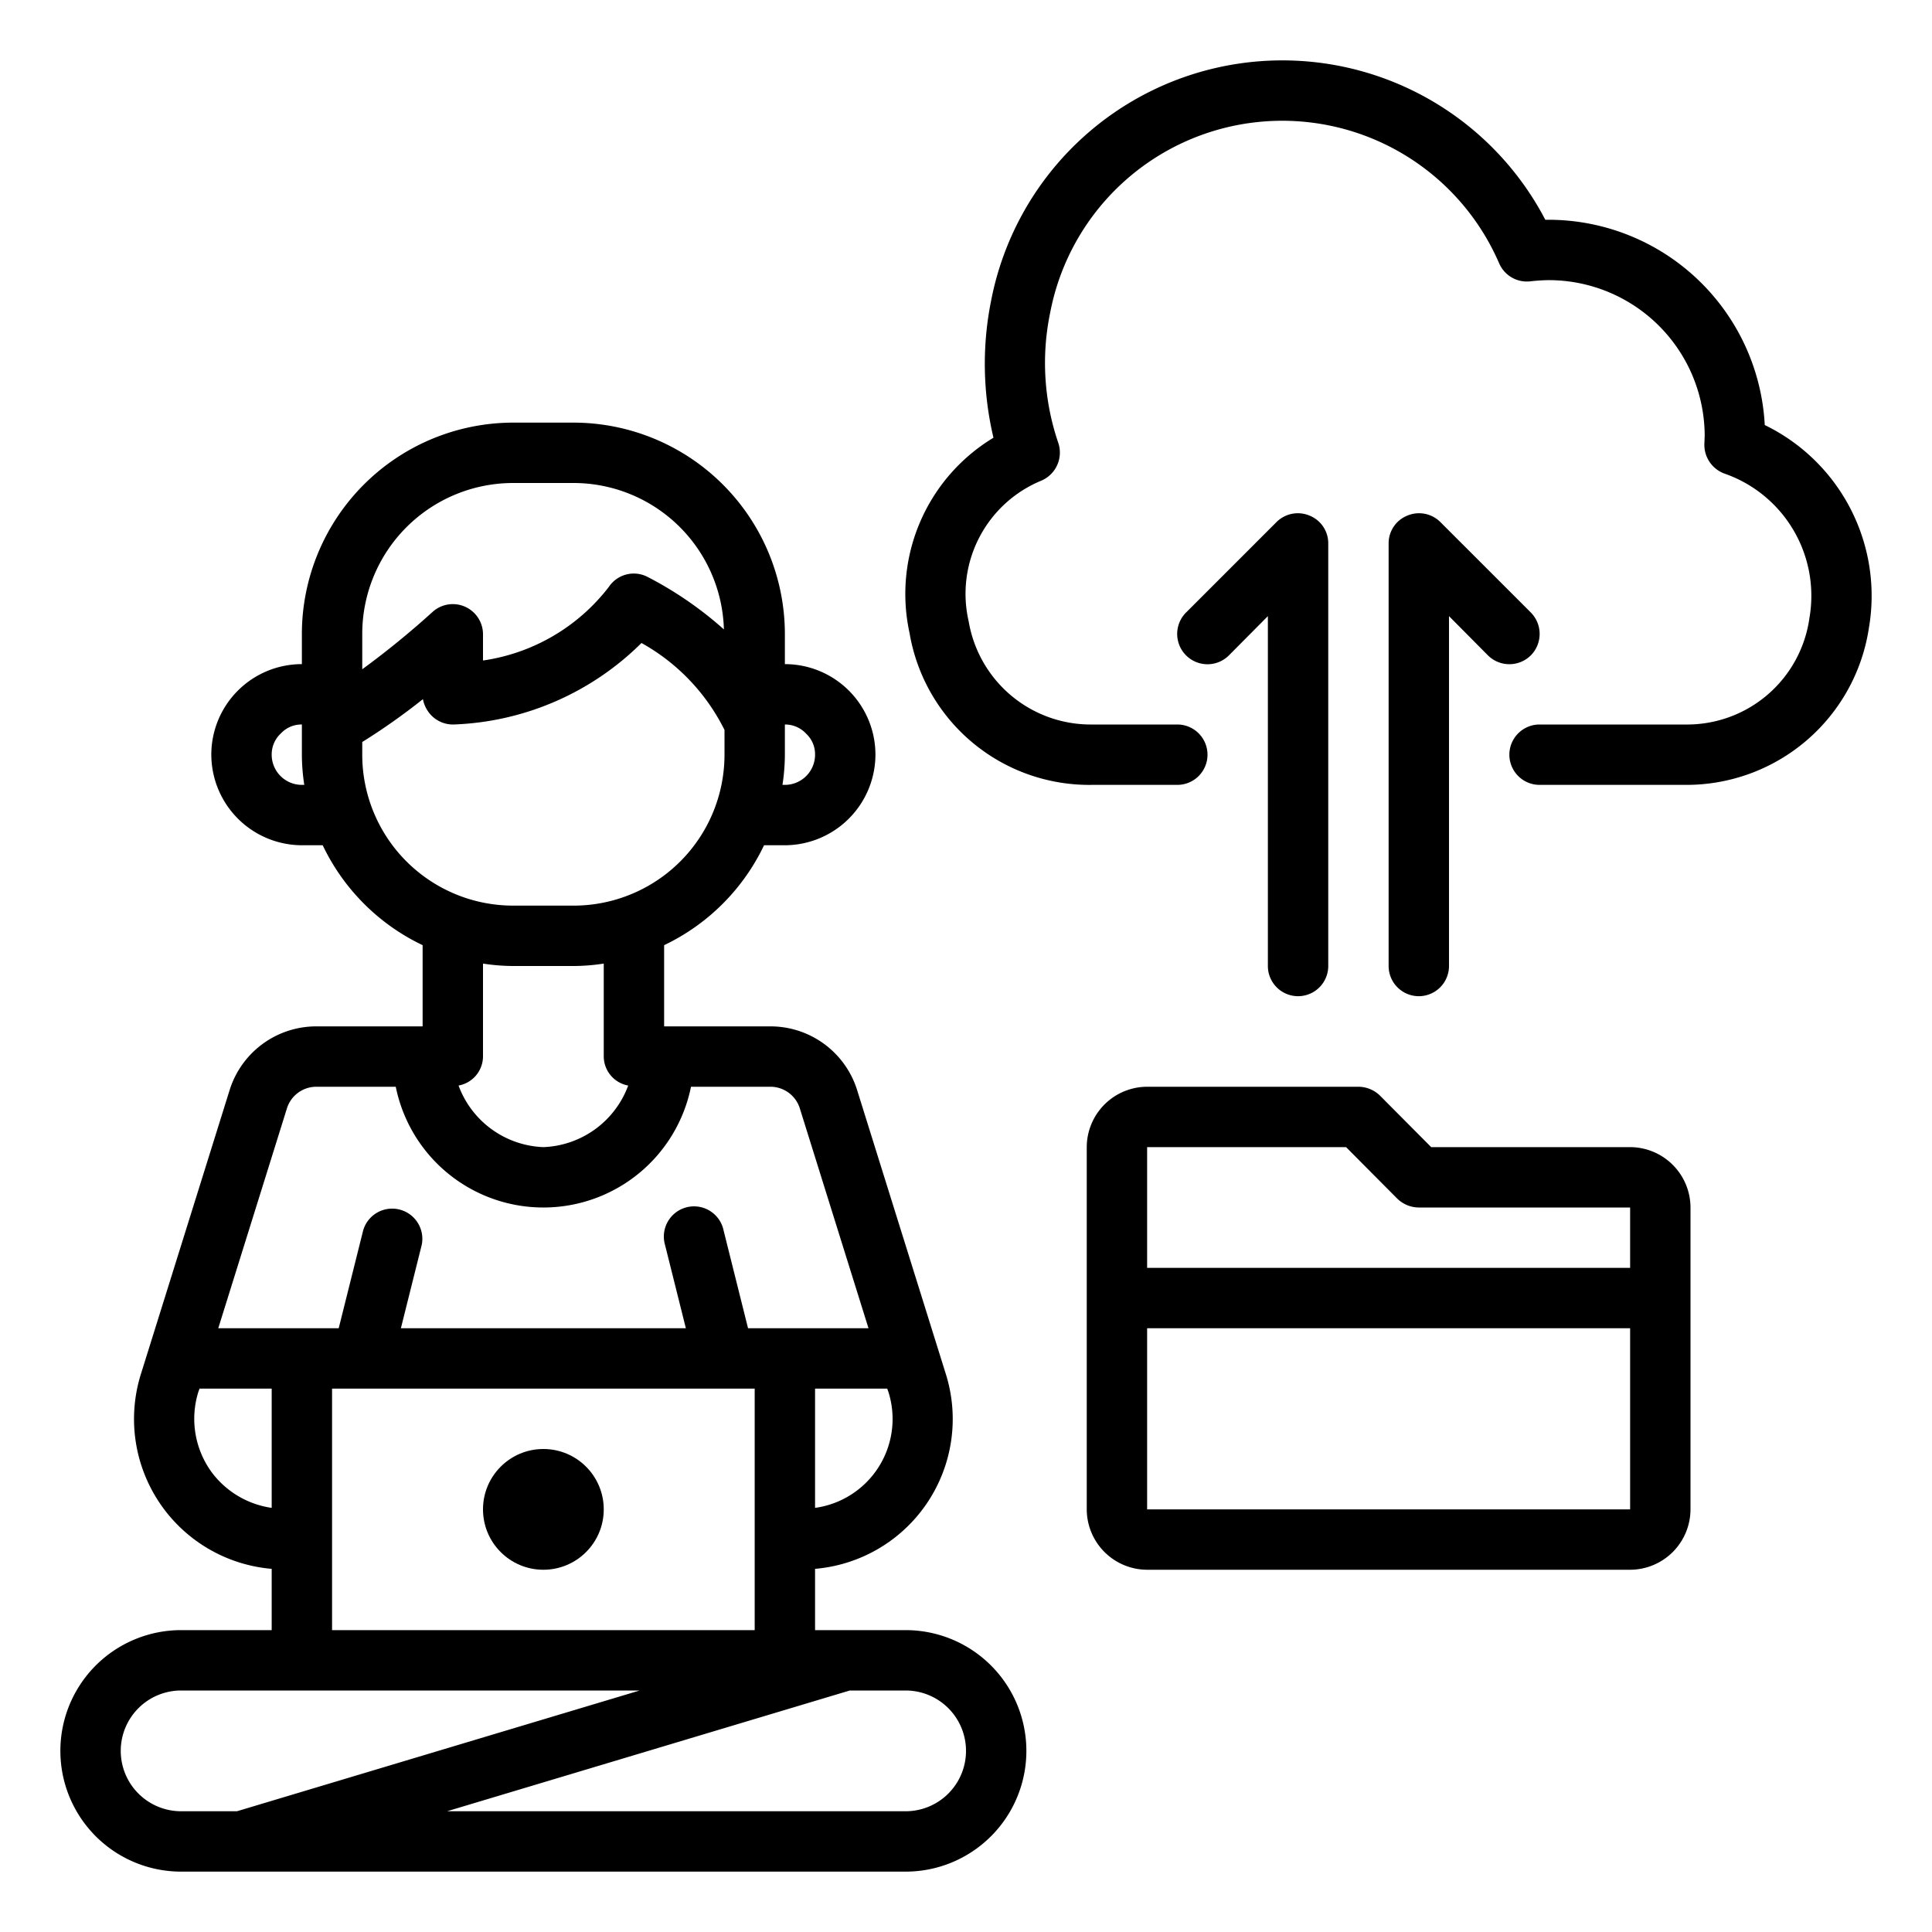 <svg xmlns="http://www.w3.org/2000/svg" viewBox="0 0 64 64" width="512" height="512"><g id="Cloud-Job-Work-Folder-Man"><path d="M61.91,20.8A6.111,6.111,0,0,1,55.83,26H51a1,1,0,0,1,0-2h4.83a4.091,4.091,0,0,0,4.11-3.53,4.286,4.286,0,0,0-2.81-4.78,1.015,1.015,0,0,1-.67-1l.01-.25A5.168,5.168,0,0,0,51.3,9.28a6.047,6.047,0,0,0-.61.04,1,1,0,0,1-1.03-.6,7.827,7.827,0,0,0-14.87,1.63,8.189,8.189,0,0,0,.26,4.3,1.011,1.011,0,0,1-.55,1.27,4.055,4.055,0,0,0-2.41,4.67A4.1,4.1,0,0,0,36.18,24H39a1,1,0,0,1,0,2H36.18a6.037,6.037,0,0,1-6.05-5.03,6.047,6.047,0,0,1,2.78-6.47,10.592,10.592,0,0,1-.08-4.53A9.826,9.826,0,0,1,51.19,7.28h.11a7.178,7.178,0,0,1,7.16,6.8A6.291,6.291,0,0,1,61.91,20.8Z"></path><path d="M50.71,21.71a1.008,1.008,0,0,1-1.42,0L48,20.41V32a1,1,0,0,1-2,0V18a.987.987,0,0,1,.62-.92,1,1,0,0,1,1.09.21l3,3A1.008,1.008,0,0,1,50.71,21.71Z"></path><path d="M44,18V32a1,1,0,0,1-2,0V20.41l-1.29,1.3a1,1,0,0,1-1.42-1.42l3-3a1,1,0,0,1,1.09-.21A.987.987,0,0,1,44,18Z"></path><path d="M54,38H47.41l-1.7-1.71A1.033,1.033,0,0,0,45,36H38a2.006,2.006,0,0,0-2,2V50a2.006,2.006,0,0,0,2,2H54a2.006,2.006,0,0,0,2-2V40A2.006,2.006,0,0,0,54,38Zm0,12H38V44H54Zm0-8H38V38h6.59l1.7,1.71A1.033,1.033,0,0,0,47,40h7Z"></path><path d="M30,54H27V51.97a4.981,4.981,0,0,0,4.33-6.46L28.39,36.1A3.007,3.007,0,0,0,25.53,34H22V31.31A7,7,0,0,0,25.31,28H26a3.009,3.009,0,0,0,3-3,3,3,0,0,0-3-3V21a7.008,7.008,0,0,0-7-7H17a7.008,7.008,0,0,0-7,7v1a3,3,0,0,0-3,3,3.009,3.009,0,0,0,3,3h.69A7,7,0,0,0,14,31.31V34H10.47a3.007,3.007,0,0,0-2.86,2.1L4.67,45.51A4.981,4.981,0,0,0,9,51.97V54H6a4,4,0,0,0,0,8H30a4,4,0,0,0,0-8ZM26,25V24a.949.949,0,0,1,.71.31A.928.928,0,0,1,27,25a1,1,0,0,1-1,1h-.08A6.634,6.634,0,0,0,26,25ZM10,26a1,1,0,0,1-1-1,.949.949,0,0,1,.31-.71A.928.928,0,0,1,10,24v1a6.634,6.634,0,0,0,.08,1ZM29.43,46.11A2.972,2.972,0,0,1,27,49.95V46h2.39ZM12,21a5,5,0,0,1,5-5h2a4.987,4.987,0,0,1,4.98,4.85,12.194,12.194,0,0,0-2.53-1.74.993.993,0,0,0-1.28.33A6.408,6.408,0,0,1,16,21.88v-.87a1,1,0,0,0-1.67-.74A28.388,28.388,0,0,1,12,22.17Zm0,4v-.42a21.429,21.429,0,0,0,2.01-1.42,1.052,1.052,0,0,0,.29.55,1,1,0,0,0,.72.29,9.3,9.3,0,0,0,6.23-2.7A6.712,6.712,0,0,1,24,24.18V25a5,5,0,0,1-5,5H17A5,5,0,0,1,12,25Zm8.81,10.96A3.121,3.121,0,0,1,18,38a3.121,3.121,0,0,1-2.81-2.04A.985.985,0,0,0,16,35V31.92A6.634,6.634,0,0,0,17,32h2a6.634,6.634,0,0,0,1-.08V35A.985.985,0,0,0,20.81,35.96Zm-11.3.74a1.021,1.021,0,0,1,.96-.7h2.64a4.989,4.989,0,0,0,9.78,0h2.64a1.021,1.021,0,0,1,.96.7L28.77,44H24.78l-.81-3.24a1,1,0,1,0-1.94.48L22.72,44H13.28l.69-2.76a1,1,0,0,0-1.94-.48L11.22,44H7.23ZM25,46v8H11V46ZM7.02,48.78a3,3,0,0,1-.45-2.67L6.61,46H9v3.95A3.01,3.01,0,0,1,7.02,48.78ZM6,60a2,2,0,0,1,0-4H21.19L7.85,60Zm24,0H14.81l13.34-4H30a2,2,0,0,1,0,4Z"></path><circle cx="18" cy="50" r="2"></circle></g></svg>